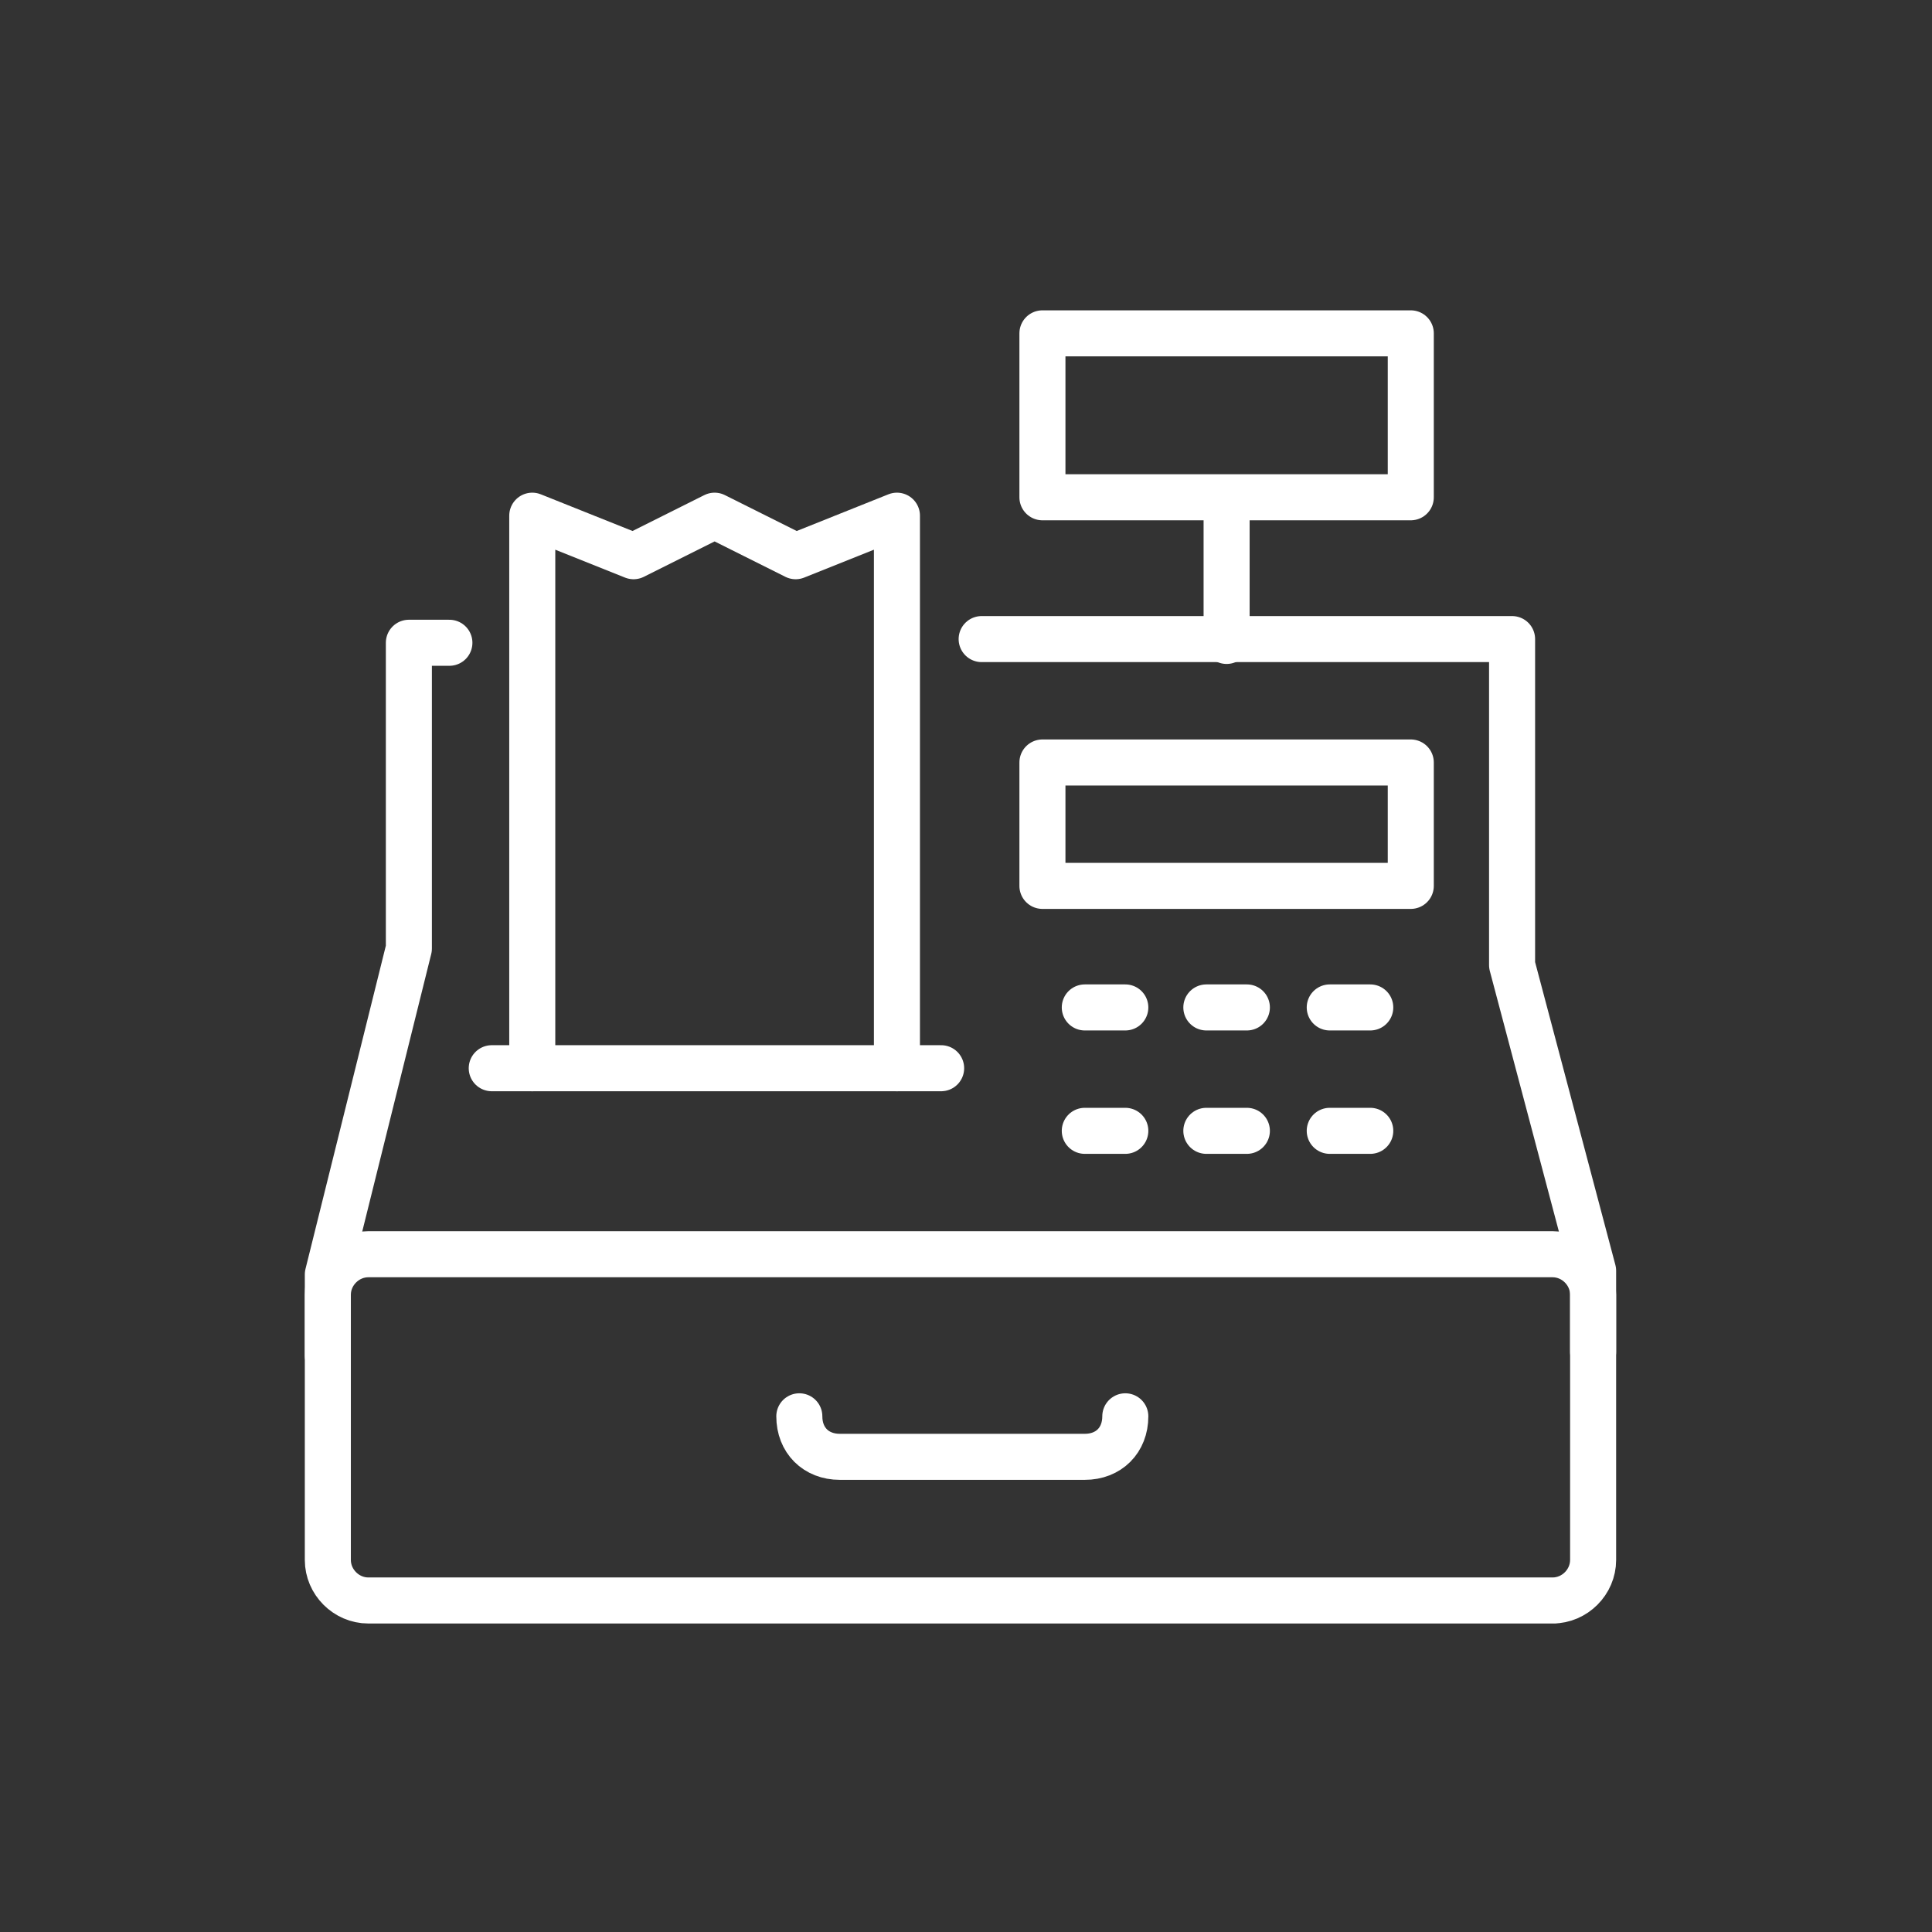 <?xml version="1.0" encoding="UTF-8"?>
<svg id="Vrstva_1" xmlns="http://www.w3.org/2000/svg" version="1.1" viewBox="0 0 104.9 104.9">
  <rect x="0" y="0" width="104.9" height="104.9" fill="#333333" stroke="none"/>
  <!-- Generator: Adobe Illustrator 29.4.0, SVG Export Plug-In . SVG Version: 2.1.0 Build 152)  -->
  <defs>
    <style>
      .st0 {
        fill: none;
        stroke: #fff;
        stroke-linecap: round;
        stroke-linejoin: round;
        stroke-width: 2.5px;
      }
    </style>
  </defs>
  <path class="st0" d="M66.6,28.1v6.7"/>
  <path class="st0" d="M56.6,18.1h20v8.9h-20v-8.9Z"/>
  <path class="st0" d="M51.1,58h-24.4"/>
  <path class="st0" d="M28.9,58v-30l5.5,2.2,4.4-2.2,4.4,2.2,5.5-2.2v30"/>
  <path class="st0" d="M53.3,34.7h28.8v17.7l4.4,16.6v4.4"/>
  <path class="st0" d="M17.8,73.6v-4.4l4.4-17.7v-16.6h2.2"/>
  <path class="st0" d="M61.1,76.9c0,1.3-.9,2.2-2.2,2.2h-13.3c-1.3,0-2.2-.9-2.2-2.2"/>
  <path class="st0" d="M56.6,41.4h20v6.7h-20v-6.7Z"/>
  <path class="st0" d="M84.4,86.9H20c-1.2,0-2.2-1-2.2-2.2v-14.4c0-1.2,1-2.2,2.2-2.2h64.3c1.2,0,2.2,1,2.2,2.2v14.4c0,1.2-1,2.2-2.2,2.2Z"/>
  <path class="st0" d="M58.9,54.7h2.2"/>
  <path class="st0" d="M65.5,54.7h2.2"/>
  <path class="st0" d="M72.2,54.7h2.2"/>
  <path class="st0" d="M58.9,61.4h2.2"/>
  <path class="st0" d="M65.5,61.4h2.2"/>
  <path class="st0" d="M72.2,61.4h2.2"/>
</svg>